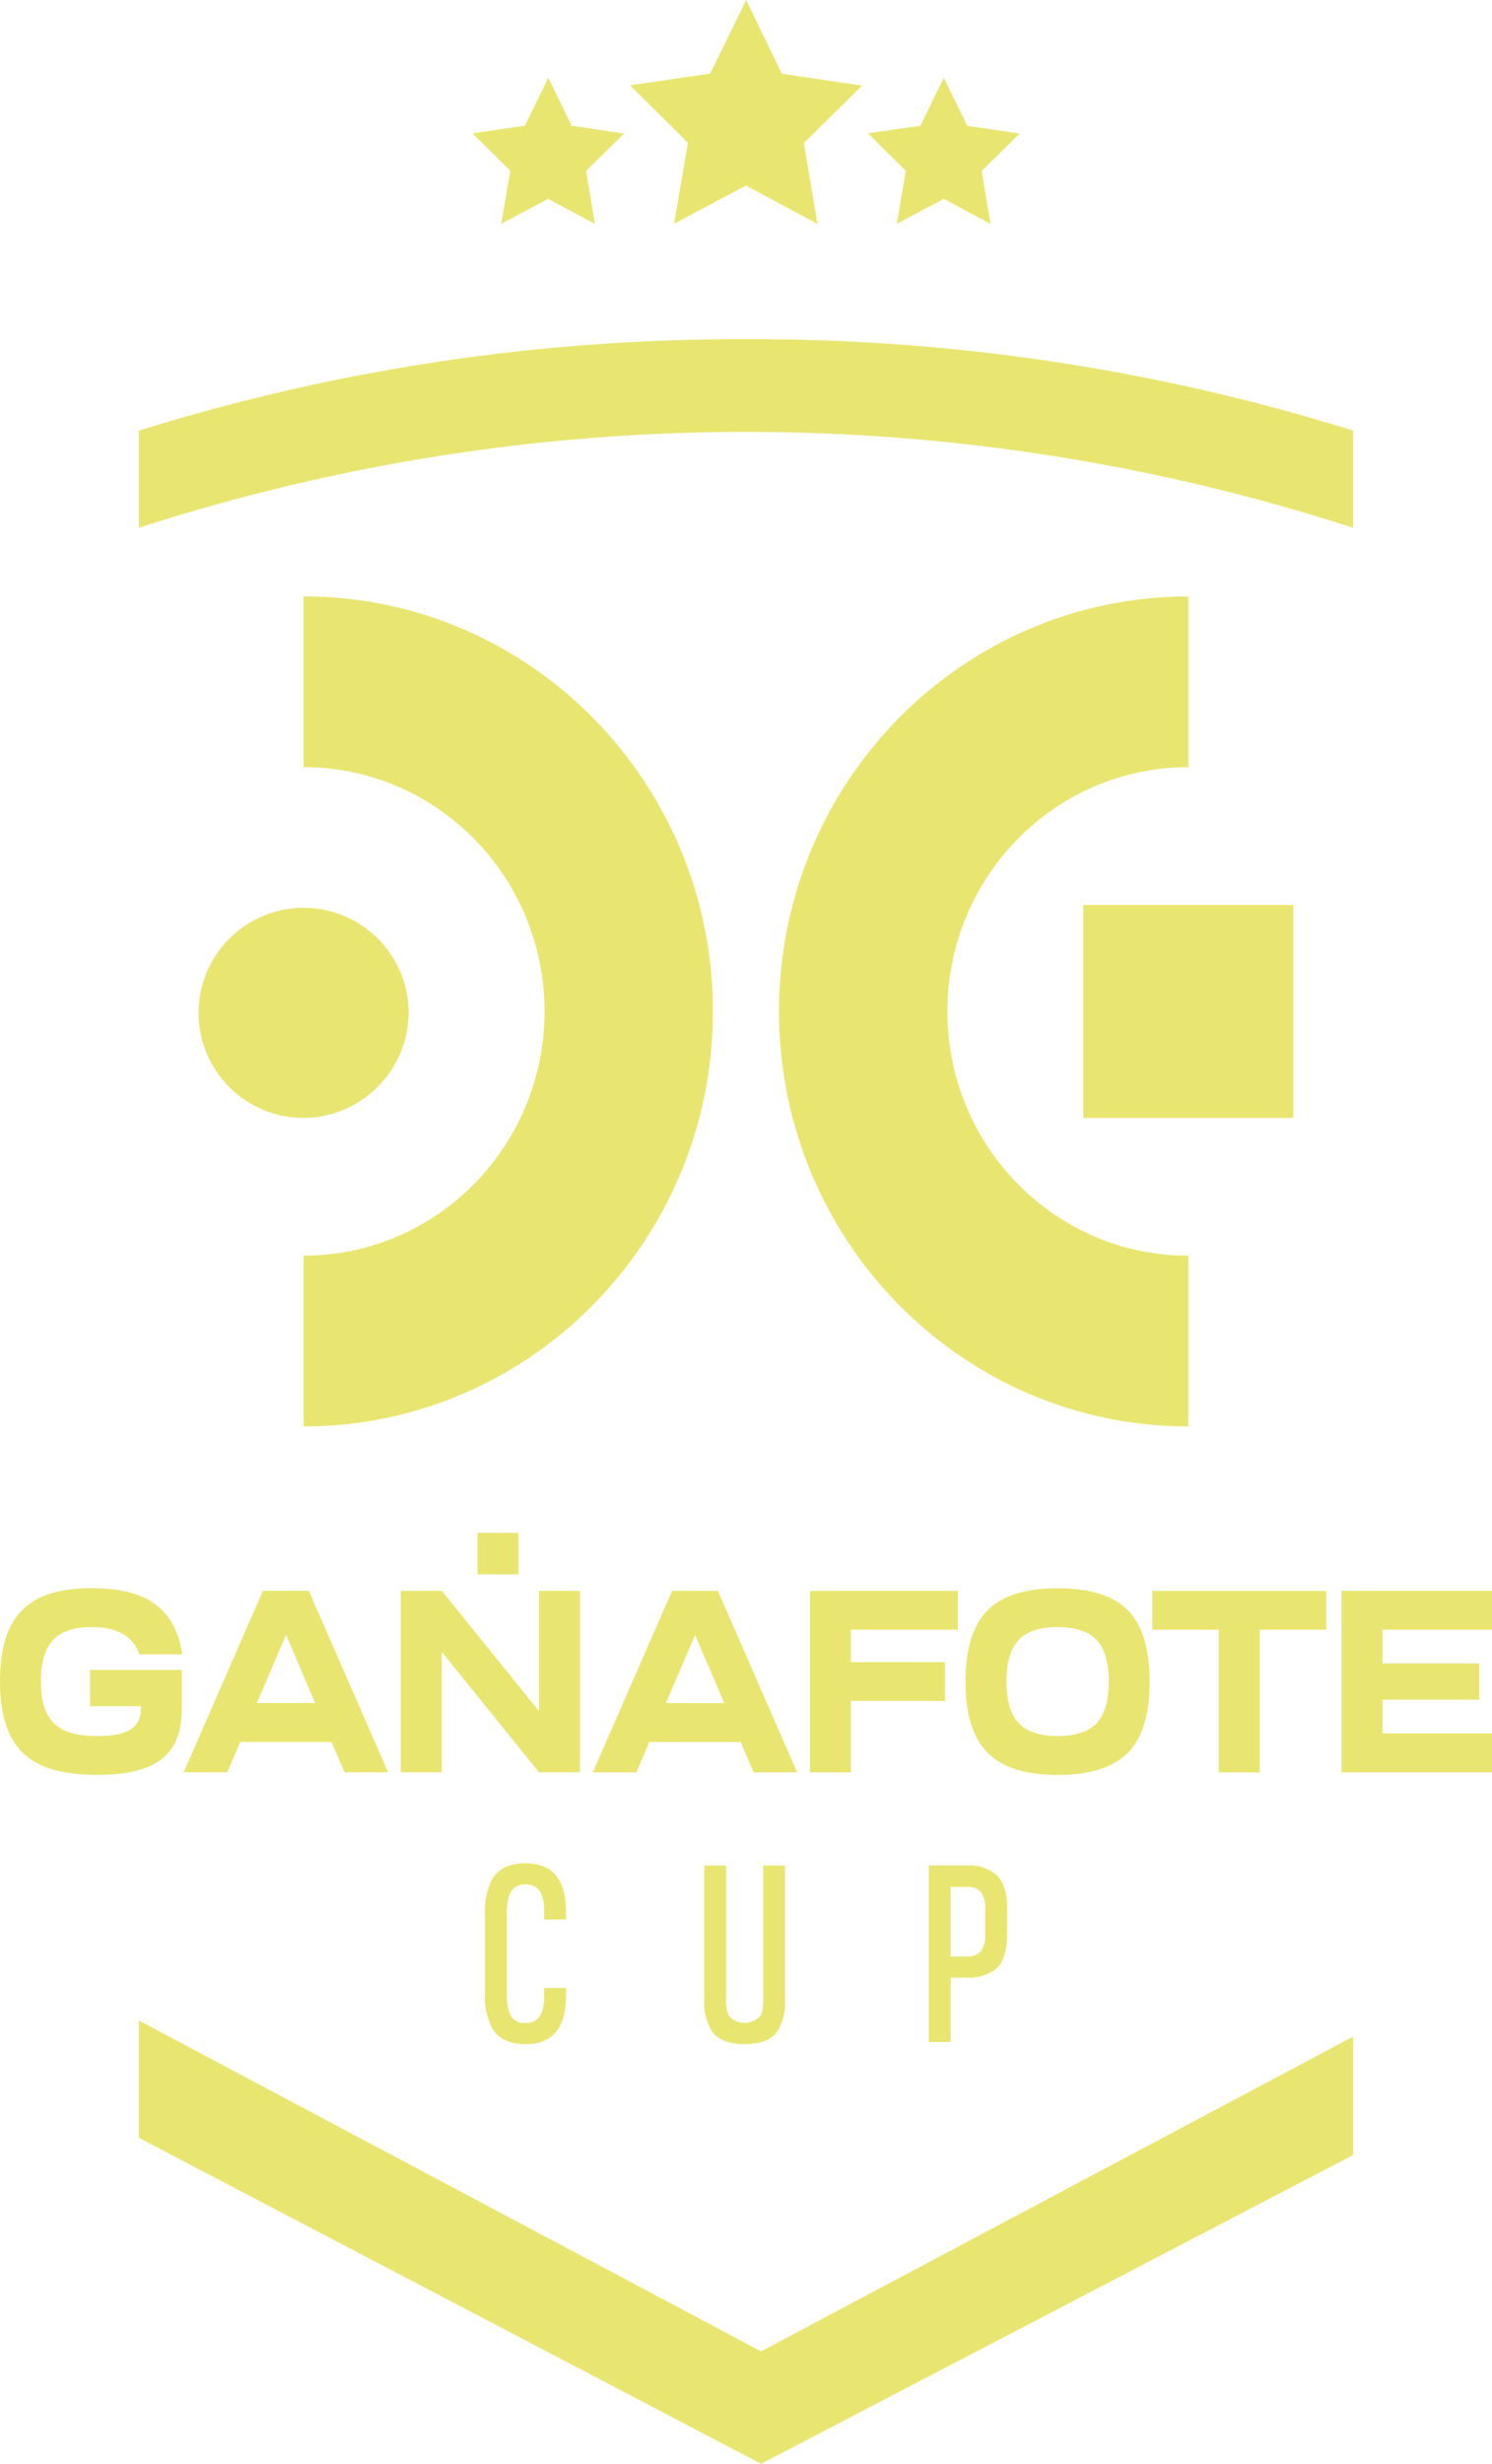 <svg xmlns="http://www.w3.org/2000/svg" id="Capa_2" data-name="Capa 2" viewBox="0 0 223.09 368.33"><defs><style>      .cls-1 {        fill: #e8e670;      }    </style></defs><g id="Capa_1-2" data-name="Capa 1"><g id="Grupo_190" data-name="Grupo 190"><path id="Trazado_415" data-name="Trazado 415" class="cls-1" d="M13.77,237.43c8.23,0,12.4,3.07,13.5,9.89h-6.43c-.95-2.71-3.33-4.07-7.07-4.07-5.35,0-7.65,2.45-7.65,8.15s2.34,8.14,8.42,8.14c4.58,0,6.53-1.24,6.53-4.15v-.31h-7.61v-5.43h13.73v5.74c0,6.98-3.82,9.96-12.73,9.96-5.13,0-8.8-1.09-11.06-3.3s-3.4-5.74-3.4-10.66c0-9.77,4.13-13.96,13.77-13.96m20.2,27.53h-6.51l11.86-27.14h6.85l11.86,27.14h-6.51l-1.95-4.54h-13.65l-1.95,4.54Zm8.8-20.54l-4.36,10.18h8.72l-4.35-10.18Zm17.17-6.59h6.12l14.54,17.99v-17.99h6.12v27.13h-6.12l-14.54-17.99v17.99h-6.12v-27.14Zm35.2,27.14h-6.51l11.86-27.14h6.85l11.86,27.14h-6.5l-1.95-4.54h-13.65l-1.95,4.54Zm8.79-20.54l-4.36,10.18h8.72l-4.36-10.18Zm23.3,20.54h-6.12v-27.14h22.11v5.81h-15.99v4.84h14.08v5.81h-14.08v10.67Zm30.91-27.53c4.81,0,8.33,1.09,10.51,3.3s3.25,5.78,3.25,10.67-1.07,8.41-3.25,10.62-5.7,3.33-10.51,3.33-8.3-1.12-10.48-3.33-3.3-5.74-3.3-10.62,1.12-8.46,3.3-10.67,5.66-3.3,10.48-3.3m-7.65,13.96c0,2.83,.6,4.92,1.83,6.2,1.19,1.28,3.14,1.94,5.82,1.94s4.62-.66,5.85-1.94c1.18-1.28,1.8-3.37,1.8-6.2s-.62-4.93-1.8-6.21c-1.23-1.28-3.18-1.94-5.85-1.94s-4.63,.66-5.82,1.94c-1.22,1.28-1.83,3.37-1.83,6.21m47.8-7.75h-9.93v21.32h-6.12v-21.32h-9.94v-5.81h26v5.81Zm24.79,21.32h-22.48v-27.14h22.49v5.81h-16.36v5.03h14.45v5.43h-14.45v5.04h16.36v5.81Zm-145.56-35.82h-6.12v6.21h6.12v-6.21Zm-56.76,72.92v17.53l93.04,48.74,88.52-46.16v-17.71l-88.52,47.06-93.04-49.47Zm0-223.17c59.01-19.11,122.55-19.11,181.56,0v-14.53c-29.38-9.16-60-13.77-90.77-13.66-30.78-.11-61.4,4.5-90.78,13.66v14.53Zm24.63,10.27v25.52c19.9,0,36.03,16.35,36.03,36.52s-16.13,36.52-36.03,36.52v25.52c33.8,0,61.21-27.78,61.21-62.04s-27.4-62.04-61.21-62.04m15.71,62.04c-.12-8.67-7.25-15.61-15.92-15.49s-15.61,7.25-15.49,15.92c.12,8.59,7.11,15.49,15.7,15.49,8.73-.06,15.77-7.19,15.71-15.92m116.59,62.04v-25.52c-19.9,0-36.03-16.35-36.03-36.52s16.13-36.52,36.03-36.52v-25.52c-33.8,0-61.21,27.78-61.21,62.04s27.4,62.04,61.21,62.04m15.71-77.96h-31.43v31.84h31.42v-31.84ZM45.39,89.16v25.52c19.9,0,36.03,16.35,36.03,36.52s-16.13,36.52-36.03,36.52v25.52c33.8,0,61.21-27.78,61.21-62.04s-27.4-62.04-61.21-62.04m132.3,124.09v-25.52c-19.9,0-36.03-16.35-36.03-36.52s16.13-36.52,36.03-36.52v-25.52c-33.8,0-61.21,27.78-61.21,62.04s27.4,62.04,61.21,62.04M111.57,0l-5.38,11-11.99,1.75,8.66,8.59-2.07,12.11,10.73-5.71,10.72,5.74-2.04-12.11,8.7-8.56-11.99-1.79L111.57,0Zm29.56,11.6l-3.51,7.2-7.84,1.13,5.66,5.61-1.35,7.92,7.02-3.73,7,3.75-1.33-7.92,5.69-5.59-7.84-1.16-3.51-7.2Zm-59.13,0l-3.52,7.2-7.84,1.13,5.66,5.61-1.36,7.92,7.02-3.73,7,3.75-1.33-7.92,5.69-5.59-7.85-1.17-3.49-7.21Zm2.64,285.6v1.14c0,4.84-2.02,7.27-6.06,7.27-2.35,0-4-.79-4.97-2.34-.83-1.63-1.21-3.44-1.1-5.27v-11.83c-.12-1.83,.27-3.66,1.11-5.29,.96-1.55,2.6-2.32,4.95-2.32,4.05,0,6.07,2.42,6.06,7.27v1.13h-3.28v-1.11c.06-.97-.1-1.94-.46-2.84-.44-.86-1.36-1.36-2.32-1.27-.97-.09-1.9,.43-2.32,1.32-.37,1.01-.52,2.07-.46,3.14v11.79c-.06,1.04,.09,2.09,.43,3.07,.4,.92,1.35,1.47,2.35,1.37,.93,.08,1.83-.39,2.28-1.22,.38-.91,.56-1.9,.5-2.88v-1.12h3.29Zm32.74-18.31v19.92c.13,1.71-.27,3.43-1.15,4.9-.92,1.26-2.55,1.89-4.89,1.89-2.33,0-3.96-.64-4.89-1.89-.87-1.48-1.27-3.19-1.14-4.9v-19.92h3.26v19.83c-.07,.91,.07,1.82,.41,2.67,1.22,1.31,3.28,1.38,4.58,.15,.05-.05,.1-.1,.15-.15,.34-.85,.48-1.76,.41-2.67v-19.83h3.26Zm33.21,10.32c0,2.4-.54,4.11-1.62,5.12-1.31,.99-2.94,1.46-4.57,1.32h-2.26v9.64h-3.26v-26.41h5.67c1.59-.12,3.17,.38,4.4,1.38,1.1,1.03,1.64,2.68,1.64,4.95v4Zm-3.29-4c.06-.82-.15-1.64-.6-2.32-.56-.57-1.34-.87-2.14-.8h-2.43v10.4h2.24c.83,.09,1.65-.18,2.27-.73,.51-.74,.75-1.65,.66-2.55v-4Z"></path></g></g></svg>
